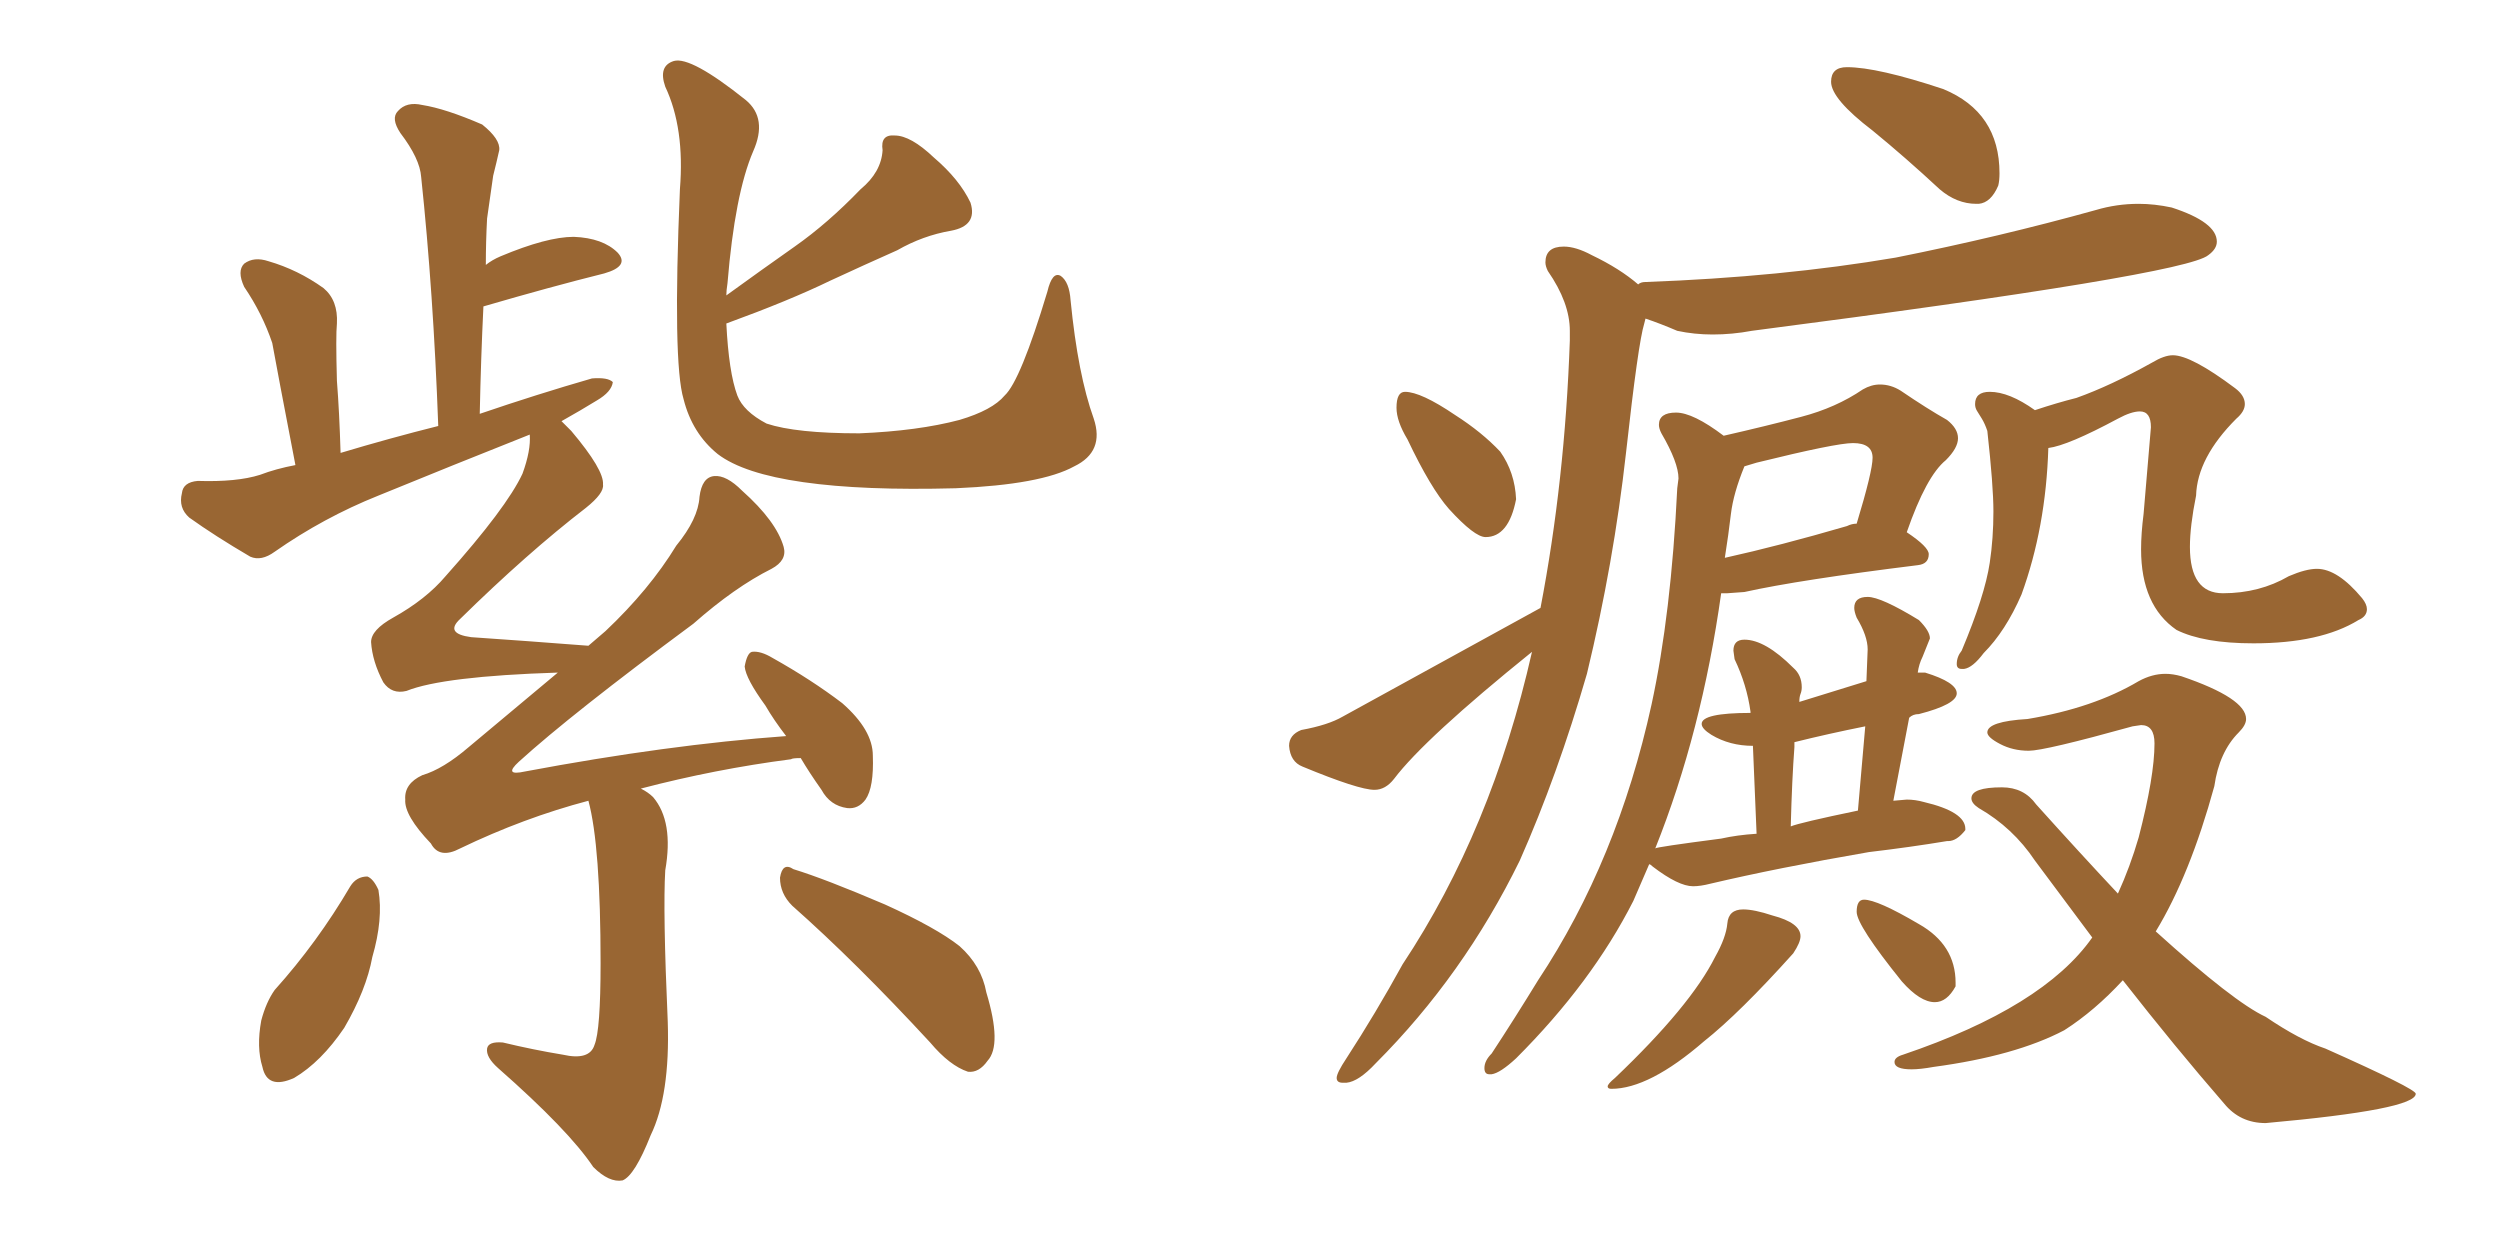 <svg xmlns="http://www.w3.org/2000/svg" xmlns:xlink="http://www.w3.org/1999/xlink" width="300" height="150"><path fill="#996633" padding="10" d="M131.25 50.24L131.25 50.24Q132.57 54.20 128.91 55.96L128.91 55.96Q124.95 58.15 114.70 58.59L114.70 58.59Q103.56 58.89 96.39 57.86L96.39 57.86Q89.21 56.84 86.13 54.49L86.13 54.49Q83.06 52.00 82.03 47.90L82.03 47.90Q80.71 43.51 81.59 22.71L81.59 22.71Q82.18 15.38 79.83 10.40L79.83 10.40Q78.96 7.91 80.86 7.32L80.86 7.32Q82.91 6.74 89.50 12.01L89.50 12.01Q92.14 14.21 90.38 18.16L90.38 18.16Q88.18 23.29 87.30 33.98L87.30 33.98Q87.16 34.86 87.16 35.45L87.16 35.45Q91.41 32.37 95.36 29.59L95.36 29.59Q99.32 26.81 103.27 22.71L103.27 22.71Q105.76 20.65 105.91 18.02L105.91 18.02Q105.62 16.11 107.37 16.26L107.37 16.26Q109.28 16.26 112.06 18.90L112.06 18.90Q115.14 21.53 116.46 24.32L116.46 24.32Q117.33 27.10 114.11 27.69L114.11 27.69Q110.74 28.27 107.67 30.03L107.67 30.03Q103.71 31.79 99.61 33.69L99.61 33.69Q94.78 36.04 87.16 38.82L87.16 38.82Q87.45 44.68 88.48 47.46L88.48 47.46Q89.21 49.37 91.99 50.83L91.99 50.83Q95.51 52.00 103.13 52.00L103.13 52.00Q110.16 51.71 115.14 50.39L115.14 50.39Q119.09 49.22 120.56 47.46L120.56 47.46Q122.46 45.70 125.68 35.01L125.68 35.01Q126.27 32.52 127.29 33.11L127.29 33.11Q128.32 33.84 128.47 36.04L128.47 36.04Q129.35 44.97 131.25 50.24ZM70.61 96.09L70.61 96.09Q62.84 98.14 55.22 101.81L55.22 101.81Q52.73 103.13 51.71 101.22L51.71 101.22Q48.49 97.85 48.63 95.95L48.63 95.95Q48.49 94.04 50.68 93.02L50.68 93.02Q53.17 92.29 56.25 89.65L56.25 89.65Q61.67 85.11 66.94 80.71L66.94 80.71Q53.17 81.15 48.78 82.91L48.78 82.91Q47.02 83.35 46.00 81.88L46.00 81.88Q44.68 79.39 44.53 77.05L44.53 77.05Q44.53 75.59 47.17 74.12L47.17 74.12Q51.12 71.92 53.47 69.14L53.47 69.14Q60.79 60.94 62.70 56.84L62.70 56.84Q63.72 54.05 63.57 52.15L63.57 52.15Q54.35 55.81 45.41 59.47L45.41 59.47Q38.82 62.11 32.96 66.21L32.96 66.21Q31.35 67.38 30.03 66.80L30.03 66.80Q25.78 64.31 22.71 62.11L22.71 62.11Q21.39 60.94 21.83 59.18L21.83 59.18Q21.97 57.86 23.73 57.71L23.73 57.71Q28.42 57.86 31.20 56.98L31.20 56.98Q33.11 56.25 35.45 55.81L35.45 55.81Q33.25 44.38 32.67 41.16L32.67 41.16Q31.49 37.65 29.30 34.42L29.30 34.42Q28.42 32.52 29.30 31.64L29.30 31.64Q30.47 30.76 32.23 31.35L32.23 31.35Q35.74 32.37 38.82 34.57L38.82 34.57Q40.58 36.04 40.43 38.82L40.43 38.82Q40.28 40.28 40.43 45.70L40.43 45.70Q40.72 49.37 40.87 54.35L40.87 54.35Q46.73 52.59 52.59 51.12L52.59 51.12Q52.00 35.01 50.54 21.24L50.54 21.24Q50.39 19.04 48.05 15.97L48.05 15.97Q46.88 14.21 47.75 13.33L47.75 13.33Q48.78 12.16 50.68 12.60L50.68 12.60Q53.47 13.04 57.86 14.94L57.86 14.94Q60.06 16.70 59.91 18.02L59.91 18.02Q59.62 19.34 59.18 21.09L59.18 21.09Q58.89 23.14 58.45 26.22L58.45 26.22Q58.30 29.00 58.30 31.79L58.30 31.79Q59.03 31.20 60.06 30.76L60.06 30.76Q65.63 28.42 68.85 28.42L68.85 28.42Q72.36 28.56 74.12 30.32L74.12 30.32Q75.59 31.93 72.51 32.81L72.51 32.81Q66.06 34.42 58.01 36.77L58.01 36.77Q57.71 42.92 57.57 49.66L57.57 49.66Q64.45 47.31 71.04 45.41L71.04 45.41Q72.95 45.26 73.54 45.85L73.54 45.85Q73.39 47.02 71.63 48.05L71.63 48.05Q69.73 49.22 67.38 50.54L67.38 50.54Q67.97 51.12 68.55 51.71L68.55 51.71Q72.51 56.40 72.36 58.15L72.36 58.15Q72.51 59.18 70.31 60.94L70.31 60.94Q63.28 66.36 55.22 74.27L55.22 74.27Q53.32 76.03 56.54 76.46L56.54 76.46Q62.99 76.90 70.61 77.49L70.61 77.49Q71.63 76.61 72.66 75.73L72.66 75.73Q77.93 70.75 81.15 65.48L81.15 65.48Q83.79 62.26 83.94 59.62L83.94 59.62Q84.23 57.28 85.69 57.13L85.69 57.13Q87.16 56.98 89.06 58.89L89.06 58.89Q93.16 62.55 94.04 65.63L94.04 65.63Q94.48 67.24 92.58 68.26L92.58 68.26Q88.18 70.46 83.20 74.85L83.20 74.85Q68.55 85.69 62.26 91.41L62.26 91.41Q60.35 93.16 62.99 92.58L62.99 92.58Q80.13 89.36 94.34 88.33L94.34 88.33Q92.87 86.43 91.85 84.67L91.85 84.67Q89.50 81.45 89.36 79.98L89.36 79.98Q89.65 78.37 90.23 78.22L90.23 78.22Q91.26 78.08 92.72 78.96L92.72 78.96Q97.41 81.59 101.07 84.38L101.07 84.38Q104.74 87.60 104.74 90.67L104.74 90.67Q104.88 94.48 103.86 95.95L103.86 95.95Q102.98 97.12 101.66 96.97L101.66 96.97Q99.61 96.68 98.58 94.78L98.58 94.78Q97.12 92.72 96.09 90.97L96.09 90.97Q95.07 90.97 94.92 91.11L94.92 91.11Q85.84 92.29 76.90 94.63L76.90 94.63Q77.78 95.07 78.37 95.65L78.37 95.65Q80.86 98.58 79.83 104.44L79.83 104.44Q79.54 109.28 80.13 122.61L80.13 122.61Q80.42 131.40 78.08 136.23L78.08 136.23Q76.17 141.06 74.71 141.65L74.71 141.65Q73.10 141.94 71.19 140.04L71.19 140.04Q68.26 135.64 59.77 128.17L59.77 128.17Q58.30 126.86 58.45 125.83L58.45 125.83Q58.59 124.95 60.35 125.10L60.35 125.10Q64.01 125.98 67.53 126.56L67.53 126.56Q70.75 127.29 71.34 125.39L71.34 125.39Q72.07 123.63 72.07 115.58L72.07 115.58Q72.07 101.51 70.61 96.09ZM42.04 106.35L42.04 106.35Q42.77 105.18 44.09 105.18L44.09 105.18Q44.82 105.47 45.41 106.79L45.41 106.79Q46.00 110.30 44.68 114.84L44.68 114.84Q43.95 118.80 41.31 123.34L41.31 123.34Q38.53 127.44 35.30 129.35L35.30 129.35Q32.08 130.81 31.49 128.03L31.49 128.03Q30.76 125.68 31.35 122.46L31.35 122.46Q31.93 120.26 32.96 118.80L32.96 118.80Q38.09 113.09 42.04 106.35ZM95.07 108.69L95.07 108.69L95.07 108.69Q93.60 107.23 93.60 105.32L93.60 105.32Q93.90 103.42 95.21 104.30L95.21 104.30Q99.02 105.47 106.20 108.54L106.20 108.54Q112.35 111.33 115.14 113.53L115.14 113.53Q117.77 115.87 118.36 119.09L118.36 119.09Q120.26 125.39 118.51 127.29L118.51 127.29Q117.48 128.76 116.16 128.61L116.16 128.61Q113.96 127.88 111.62 125.10L111.62 125.10Q102.69 115.43 95.07 108.69ZM237.16 24.46L237.45 24.46Q238.92 24.32 239.79 22.27L239.79 22.27Q239.94 21.68 239.94 20.80L239.94 20.80Q239.94 13.48 233.20 10.69L233.20 10.69Q225.29 8.06 221.63 8.06L221.63 8.06Q219.73 8.06 219.73 9.81L219.73 9.81Q219.73 11.87 224.71 15.67L224.71 15.67Q228.66 18.90 232.76 22.71L232.76 22.71Q234.81 24.46 237.16 24.46L237.16 24.46ZM178.27 64.45L178.27 64.45Q181.05 64.45 181.93 59.91L181.93 59.91Q181.79 56.69 180.03 54.20L180.03 54.20Q177.83 51.86 174.61 49.80L174.61 49.80Q170.51 47.02 168.60 47.02L168.60 47.02Q167.58 47.02 167.58 48.93L167.58 48.93Q167.58 50.54 168.90 52.73L168.90 52.73Q171.68 58.59 173.88 61.08L173.88 61.08Q176.95 64.45 178.27 64.45ZM161.13 129.93L161.57 129.93Q163.04 129.79 165.09 127.59L165.09 127.59Q175.63 117.04 182.37 103.27L182.37 103.27Q186.91 93.02 190.43 80.86L190.43 80.86Q193.65 67.53 195.12 54.35Q196.58 41.16 197.31 38.82L197.31 38.82L197.46 38.23Q199.22 38.82 201.27 39.70L201.27 39.70Q203.32 40.14 205.52 40.14L205.52 40.14Q207.86 40.14 210.21 39.70L210.21 39.70Q262.21 32.96 264.99 30.62L264.99 30.62Q266.02 29.88 266.02 29.00L266.02 29.00Q266.02 26.66 260.60 24.90L260.60 24.90Q258.54 24.46 256.64 24.46L256.64 24.46Q254.00 24.46 251.51 25.20L251.51 25.20Q239.94 28.42 227.49 30.91L227.49 30.91Q213.72 33.25 197.46 33.84L197.46 33.84Q196.88 33.84 196.58 34.13L196.58 34.13Q194.38 32.23 191.02 30.62L191.02 30.62Q189.11 29.59 187.65 29.59L187.65 29.59Q185.45 29.59 185.45 31.49L185.45 31.49Q185.45 31.93 185.74 32.52L185.74 32.52Q188.38 36.33 188.38 39.70L188.38 39.70L188.38 40.87Q187.79 57.71 184.86 72.95L184.86 72.95L161.13 85.99Q159.38 87.01 156.15 87.60L156.15 87.60Q154.69 88.18 154.69 89.50L154.69 89.50Q154.83 91.41 156.30 91.99L156.30 91.99Q163.04 94.78 164.94 94.78L164.94 94.78Q166.26 94.78 167.29 93.46L167.29 93.46Q170.95 88.62 183.84 78.22L183.84 78.22Q179.00 99.61 168.31 115.72L168.31 115.72Q165.09 121.58 161.57 127.00L161.57 127.00Q160.40 128.76 160.40 129.35L160.40 129.35Q160.40 129.93 161.13 129.93L161.13 129.93ZM178.71 128.91L179.00 128.91Q180.03 128.76 181.93 127.00L181.93 127.00Q191.02 117.92 196.00 108.11L196.00 108.11L197.90 103.71Q198.05 103.71 198.34 104.00L198.34 104.00Q201.42 106.35 203.17 106.35L203.17 106.35Q204.05 106.35 205.22 106.05L205.22 106.05Q213.28 104.15 224.27 102.25L224.27 102.25Q229.25 101.66 233.64 100.93L233.64 100.93L233.79 100.93Q234.81 100.93 235.84 99.61L235.84 99.61L235.84 99.46Q235.84 97.41 230.86 96.24L230.86 96.24Q229.83 95.95 228.81 95.95L228.81 95.95L227.20 96.09L229.10 86.13Q229.54 85.69 230.27 85.69L230.27 85.69Q234.81 84.52 234.81 83.20L234.81 83.20Q234.81 81.88 231.01 80.71L231.01 80.71L230.13 80.71Q230.27 79.69 230.71 78.81L230.71 78.81L231.59 76.61Q231.59 75.73 230.27 74.41L230.27 74.41Q225.73 71.63 224.12 71.63L224.12 71.63Q222.51 71.63 222.51 72.95L222.51 72.95Q222.51 73.39 222.80 74.12L222.80 74.12Q224.12 76.32 224.12 77.93L224.12 77.93L223.97 81.74L215.92 84.23Q215.92 83.64 216.06 83.28Q216.21 82.91 216.21 82.47L216.21 82.47Q216.21 81.01 215.19 80.13L215.19 80.13Q211.82 76.76 209.33 76.76L209.33 76.76Q208.01 76.76 208.01 78.08L208.01 78.08L208.15 79.10Q209.62 82.18 210.06 85.40L210.06 85.40L210.06 85.55Q204.20 85.55 204.20 86.87L204.20 86.87Q204.20 87.45 205.37 88.18L205.37 88.18Q207.57 89.50 210.35 89.50L210.35 89.50L210.79 100.05Q208.45 100.20 206.54 100.63L206.54 100.63Q198.63 101.66 198.63 101.81L198.63 101.81Q204.20 87.89 206.54 71.19L206.54 71.19L207.28 71.19L209.33 71.04Q215.92 69.58 230.13 67.82L230.13 67.82Q231.45 67.68 231.45 66.50L231.45 66.50Q231.45 65.63 228.81 63.87L228.81 63.87Q231.15 57.13 233.50 55.22L233.50 55.22Q234.96 53.76 234.96 52.59L234.96 52.59Q234.96 51.42 233.64 50.39L233.64 50.39Q231.30 49.07 228.08 46.88L228.08 46.88Q226.90 46.14 225.59 46.14L225.59 46.14Q224.56 46.14 223.54 46.73L223.54 46.73Q220.31 48.93 216.14 50.02Q211.96 51.12 206.84 52.29L206.84 52.29Q203.17 49.51 201.12 49.51L201.12 49.51Q199.07 49.51 199.07 50.98L199.07 50.98Q199.07 51.42 199.37 52.00L199.37 52.00Q201.42 55.52 201.42 57.42L201.42 57.42L201.27 58.59Q200.54 73.68 198.19 84.52L198.19 84.52Q194.09 103.27 184.57 117.63L184.57 117.63Q181.79 122.17 179.00 126.42L179.00 126.42Q178.13 127.29 178.13 128.17L178.13 128.17Q178.13 128.91 178.71 128.91L178.71 128.91ZM214.89 99.17L214.89 99.17Q215.04 93.46 215.33 89.65L215.33 89.65L215.33 89.06Q219.43 88.04 223.83 87.16L223.83 87.16L222.95 97.27Q215.92 98.73 214.89 99.17ZM206.98 66.94L206.98 66.94Q207.42 64.16 207.71 61.67Q208.01 59.18 209.33 55.96L209.33 55.96L210.79 55.52Q220.31 53.17 222.36 53.17L222.36 53.17Q224.71 53.17 224.71 54.93L224.71 54.93Q224.71 56.54 222.80 62.84L222.80 62.84Q222.22 62.84 221.63 63.13L221.63 63.13Q213.57 65.48 206.98 66.94ZM193.36 130.66L193.36 130.66Q197.90 130.66 204.49 124.95L204.49 124.95Q208.74 121.58 215.19 114.40L215.19 114.40Q216.06 113.09 216.06 112.35L216.06 112.35Q216.06 110.74 212.70 109.86L212.70 109.86Q210.50 109.13 209.18 109.13L209.18 109.13Q207.42 109.13 207.28 110.82Q207.13 112.50 205.81 114.84L205.81 114.84Q202.88 120.70 193.80 129.35L193.80 129.35Q192.92 130.08 192.92 130.37L192.92 130.37Q192.92 130.66 193.36 130.66ZM232.18 120.26L232.18 120.26Q233.64 120.26 234.67 118.36L234.67 118.36L234.67 117.92Q234.67 113.38 230.27 110.89L230.27 110.89Q225.29 107.96 223.68 107.96L223.68 107.96Q222.80 107.96 222.80 109.42L222.80 109.42Q222.80 111.04 228.22 117.77L228.22 117.77Q230.42 120.26 232.18 120.26ZM235.40 80.27L235.69 80.27Q236.72 80.13 238.04 78.37L238.04 78.37Q240.67 75.73 242.58 71.34L242.58 71.34Q245.51 63.28 245.80 53.76L245.80 53.76Q248.14 53.47 254.15 50.24L254.15 50.24Q255.76 49.37 256.79 49.37L256.79 49.37Q258.11 49.37 258.11 51.27L258.11 51.27L257.23 61.67Q256.93 64.01 256.93 65.92L256.93 65.92Q256.93 72.66 261.18 75.59L261.18 75.59Q264.40 77.20 270.41 77.20L270.41 77.20Q278.47 77.20 283.01 74.41L283.01 74.41Q284.03 73.97 284.03 73.10L284.03 73.10Q284.03 72.51 283.45 71.78L283.45 71.78Q280.52 68.26 278.03 68.26L278.03 68.26Q276.71 68.26 274.66 69.14L274.66 69.14Q271.14 71.19 266.75 71.19L266.75 71.19Q262.79 71.19 262.79 65.63L262.79 65.63Q262.79 63.13 263.53 59.47L263.53 59.47Q263.67 54.93 268.36 50.24L268.36 50.24Q269.38 49.37 269.38 48.49L269.38 48.49Q269.38 47.46 268.21 46.58L268.21 46.58Q262.94 42.63 260.74 42.63L260.74 42.63Q259.72 42.63 258.25 43.51L258.25 43.51Q253.27 46.29 249.17 47.75L249.17 47.75Q246.83 48.34 244.19 49.22L244.19 49.22Q241.11 47.02 238.77 47.02L238.77 47.02Q237.01 47.02 237.01 48.49L237.01 48.49Q237.01 48.93 237.23 49.29Q237.45 49.66 237.82 50.24Q238.18 50.83 238.48 51.71L238.48 51.71Q239.21 58.30 239.21 61.38L239.21 61.38Q239.21 64.60 238.77 67.53L238.77 67.53Q238.18 71.48 235.40 78.08L235.40 78.08Q234.81 78.81 234.81 79.69L234.81 79.69Q234.81 80.27 235.40 80.27L235.40 80.27ZM271.88 134.77L271.88 134.77Q289.89 133.15 289.89 131.25L289.89 131.25Q289.89 130.66 279.05 125.83L279.05 125.83Q275.98 124.80 271.88 122.02L271.88 122.02Q268.07 120.26 258.69 111.77L258.69 111.77Q262.79 105.03 265.72 94.34L265.72 94.34Q266.31 90.23 268.65 87.89L268.65 87.89Q269.53 87.01 269.53 86.28L269.53 86.28Q269.53 83.79 261.77 81.15L261.77 81.15Q260.74 80.86 259.86 80.86L259.86 80.86Q258.25 80.86 256.64 81.74L256.64 81.74Q251.22 84.96 243.31 86.28L243.31 86.28Q238.48 86.57 238.48 87.89L238.48 87.89Q238.48 88.48 240.01 89.28Q241.55 90.09 243.46 90.09L243.46 90.09Q245.36 90.09 255.91 87.16L255.91 87.16L256.93 87.01Q258.54 87.01 258.54 89.21L258.54 89.21Q258.54 93.16 256.64 100.49L256.64 100.49Q255.62 104.00 254.15 107.23L254.15 107.23Q249.61 102.39 244.34 96.53L244.34 96.53Q242.87 94.48 240.23 94.48L240.23 94.48Q236.57 94.48 236.57 95.80L236.57 95.80Q236.57 96.39 237.45 96.97L237.45 96.97Q241.55 99.32 244.19 103.27L244.19 103.27L251.07 112.50Q245.21 120.85 228.37 126.56L228.37 126.56Q227.34 126.86 227.34 127.44L227.34 127.44Q227.34 128.32 229.39 128.32L229.39 128.32Q230.42 128.32 232.03 128.03L232.03 128.03Q241.85 126.71 247.71 123.63L247.71 123.63Q251.37 121.29 254.74 117.63L254.74 117.63Q261.04 125.68 266.89 132.42L266.89 132.42Q268.80 134.77 271.88 134.77Z"/></svg>